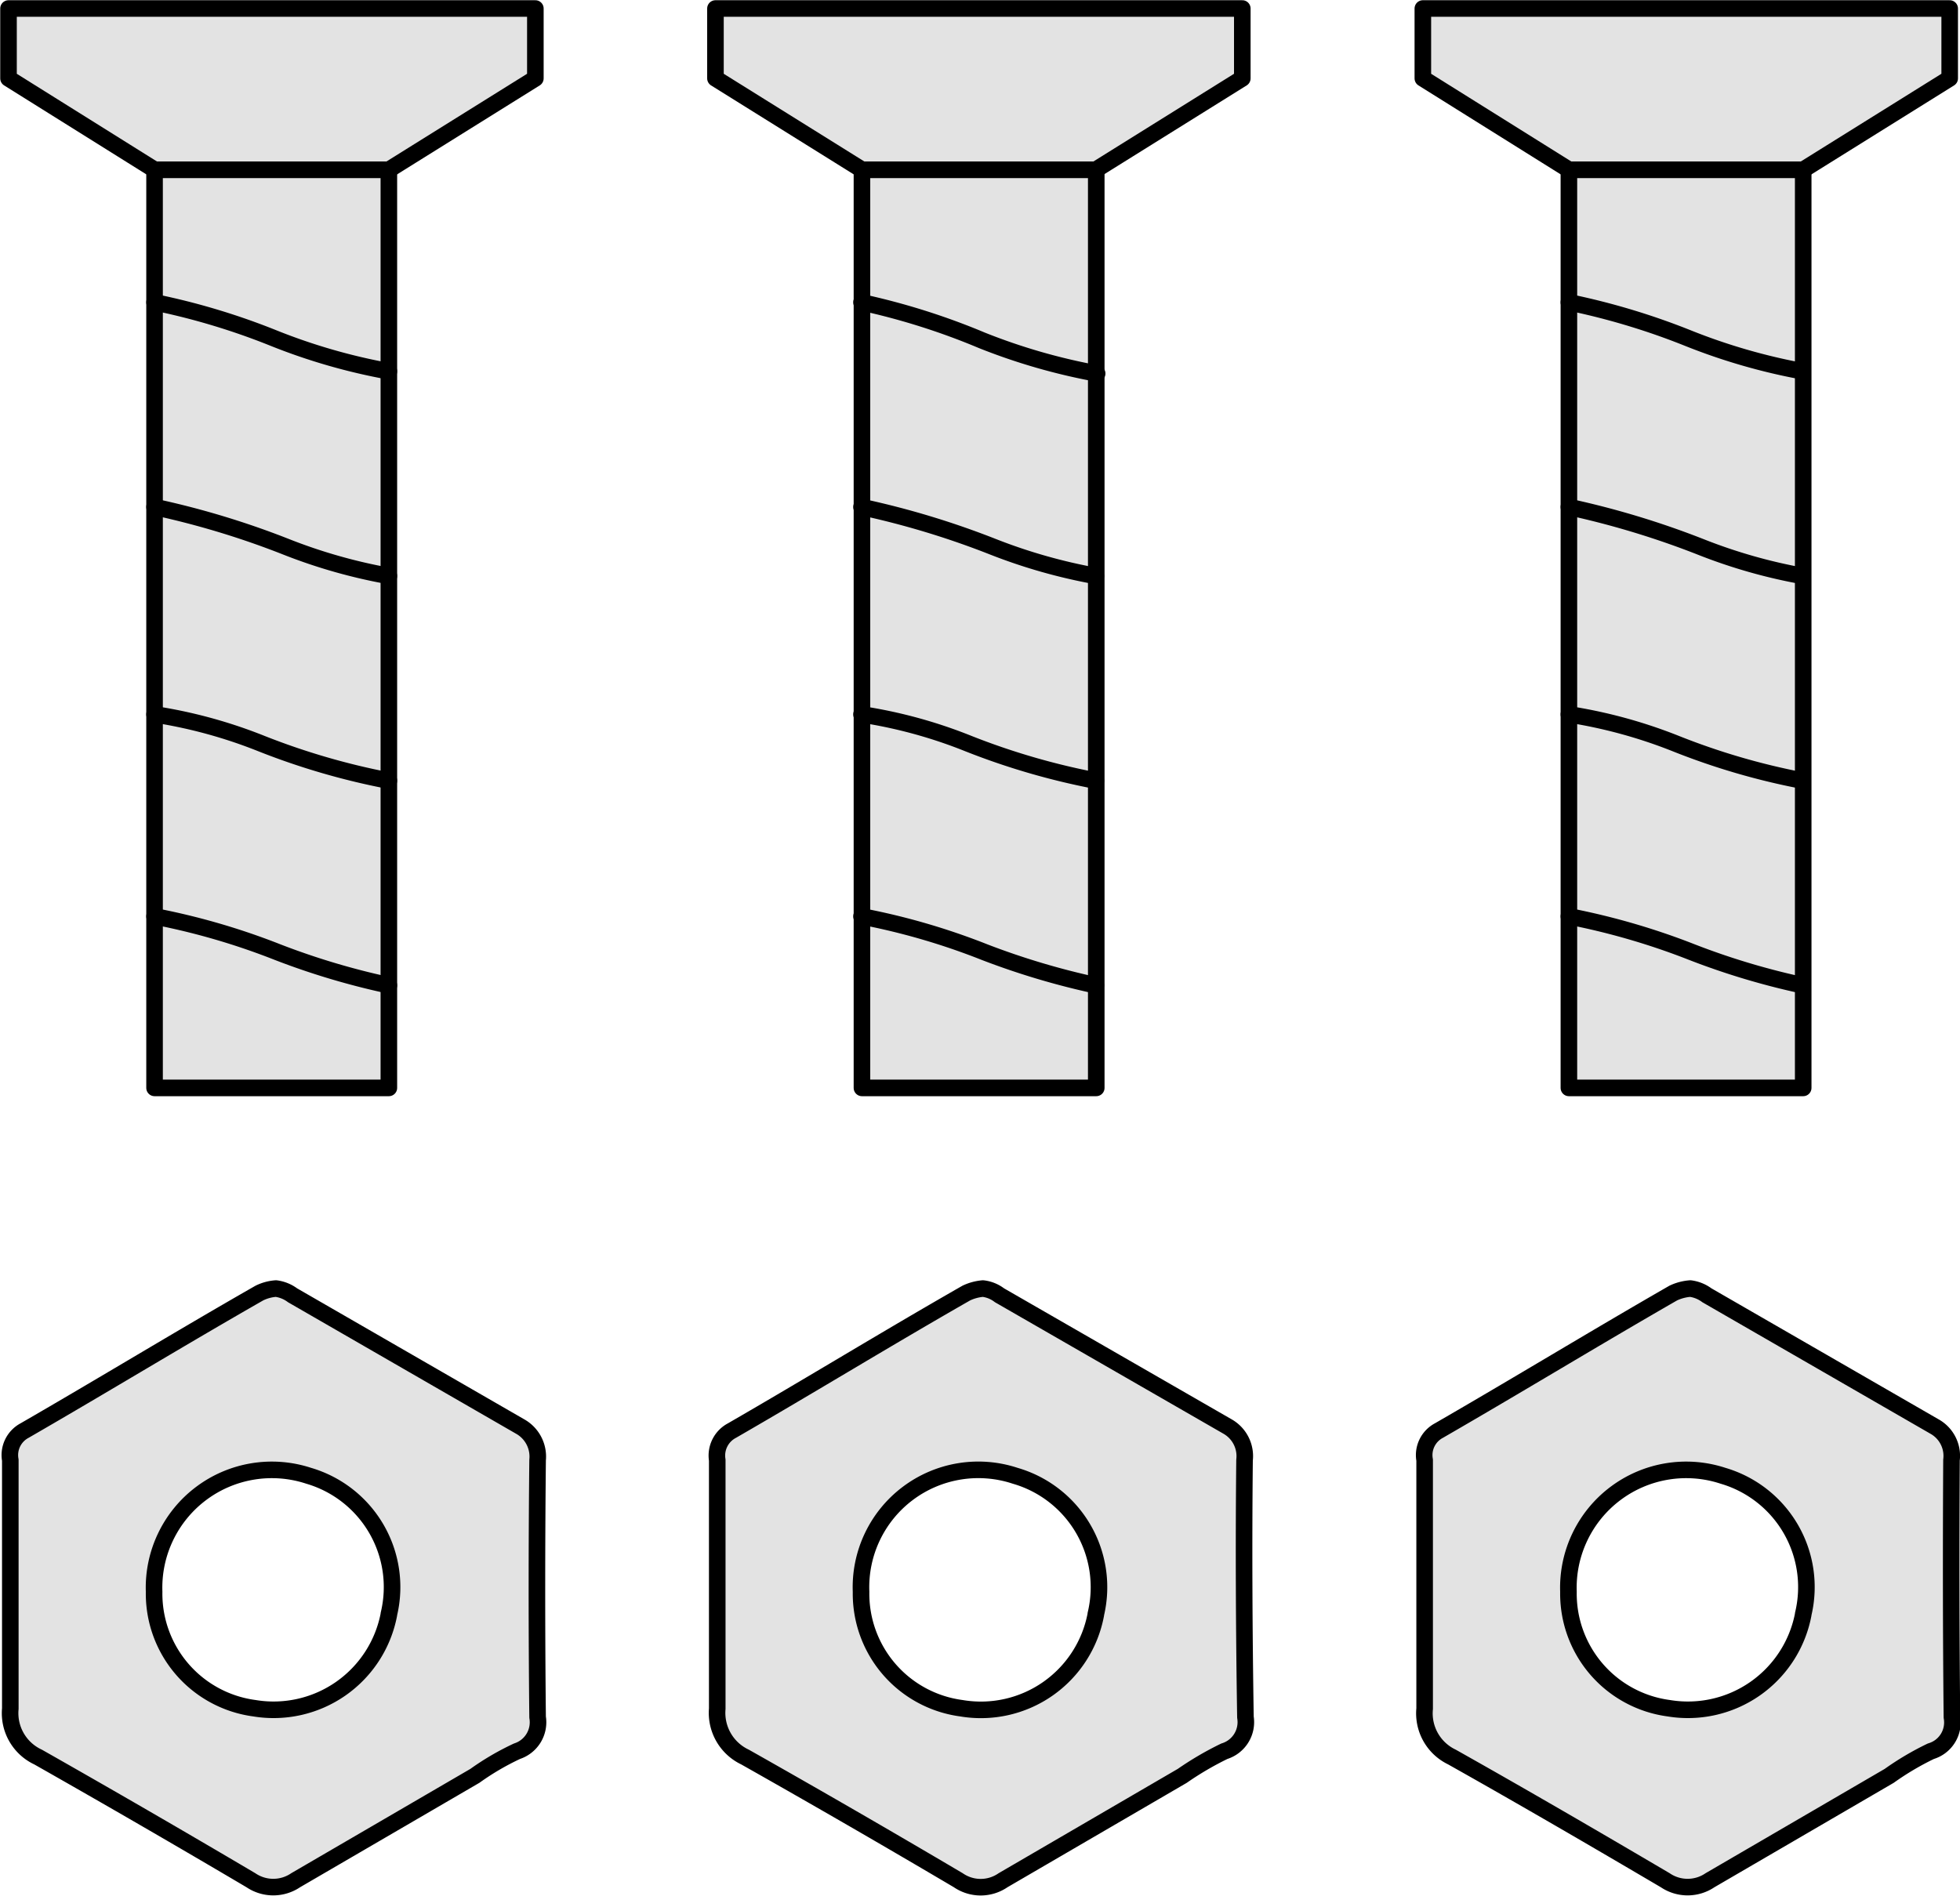 <?xml version="1.0" encoding="UTF-8"?> <svg xmlns="http://www.w3.org/2000/svg" id="Layer_2" data-name="Layer 2" viewBox="0 0 43.75 42.33"><defs><style>.cls-1{fill:#e3e3e3;}.cls-2{fill:none;stroke:#000;stroke-linecap:round;stroke-linejoin:round;stroke-width:0.37px;}</style></defs><rect class="cls-1" x="3.45" y="3.78" width="5.22" height="20.5"></rect><rect class="cls-2" x="3.45" y="3.79" width="5.23" height="20.5"></rect><polygon class="cls-1" points="11.95 1.75 11.95 0.19 0.19 0.19 0.19 1.75 3.45 3.79 8.68 3.79 11.95 1.75"></polygon><polygon class="cls-2" points="11.95 1.75 11.95 0.19 0.19 0.19 0.19 1.75 3.45 3.79 8.68 3.79 11.95 1.75"></polygon><path class="cls-1" d="M25.08,33a.77.77,0,0,0-.39-.75l-5.08-2.93a.79.79,0,0,0-.37-.15,1,1,0,0,0-.37.1c-1.75,1-3.49,2.06-5.24,3.07a.62.62,0,0,0-.32.66c0,1.85,0,3.7,0,5.55a1.08,1.08,0,0,0,.62,1.08q2.38,1.35,4.75,2.75a.89.89,0,0,0,1,0l4-2.33a5.92,5.92,0,0,1,.94-.55.68.68,0,0,0,.46-.76c0-1.93,0-3.85,0-5.78m-3.32,3.45a2.62,2.62,0,0,1-3,2.09,2.58,2.58,0,0,1-2.24-2.6v0a2.63,2.63,0,0,1,3.45-2.59,2.59,2.59,0,0,1,1.83,3.15" transform="translate(-13.08 -0.4)"></path><path class="cls-2" d="M25.08,33a.77.77,0,0,0-.39-.75l-5.08-2.93a.79.79,0,0,0-.37-.15,1,1,0,0,0-.37.1c-1.75,1-3.49,2.06-5.24,3.07a.62.62,0,0,0-.32.66c0,1.85,0,3.7,0,5.55a1.08,1.08,0,0,0,.62,1.08q2.38,1.35,4.75,2.75a.89.89,0,0,0,1,0l4-2.33a5.92,5.92,0,0,1,.94-.55.68.68,0,0,0,.46-.76C25.06,36.84,25.06,34.92,25.08,33Zm-3.32,3.45a2.62,2.62,0,0,1-3,2.09,2.58,2.58,0,0,1-2.24-2.6v0a2.63,2.63,0,0,1,3.45-2.59A2.59,2.59,0,0,1,21.76,36.44Z" transform="translate(-13.08 -0.4)"></path><path class="cls-2" d="M16.53,7.15a15.37,15.37,0,0,1,2.66.8,13.28,13.28,0,0,0,2.57.74" transform="translate(-13.08 -0.4)"></path><path class="cls-2" d="M16.53,11.72a18.8,18.8,0,0,1,2.94.89,12,12,0,0,0,2.29.65" transform="translate(-13.08 -0.4)"></path><path class="cls-2" d="M16.53,20.86a15.46,15.46,0,0,1,2.75.8,16.44,16.44,0,0,0,2.48.74" transform="translate(-13.08 -0.4)"></path><path class="cls-2" d="M21.76,17.83A15.79,15.79,0,0,1,18.91,17a10.9,10.9,0,0,0-2.38-.65" transform="translate(-13.08 -0.4)"></path><rect class="cls-1" x="19.24" y="3.78" width="5.23" height="20.5"></rect><rect class="cls-2" x="19.24" y="3.79" width="5.23" height="20.5"></rect><polygon class="cls-1" points="27.73 1.75 27.73 0.19 15.97 0.19 15.97 1.75 19.24 3.79 24.46 3.79 27.73 1.75"></polygon><polygon class="cls-2" points="27.73 1.75 27.73 0.19 15.97 0.19 15.97 1.75 19.24 3.79 24.46 3.79 27.73 1.75"></polygon><path class="cls-1" d="M40.86,33a.76.76,0,0,0-.38-.75l-5.09-2.93a.75.75,0,0,0-.37-.15,1.08,1.08,0,0,0-.37.1c-1.75,1-3.48,2.06-5.23,3.07a.63.63,0,0,0-.33.66c0,1.85,0,3.7,0,5.55a1.09,1.09,0,0,0,.62,1.08q2.39,1.35,4.76,2.75a.88.88,0,0,0,1,0l4-2.33a7,7,0,0,1,.94-.55.68.68,0,0,0,.47-.76c0-1.93,0-3.85,0-5.78m-3.32,3.45a2.61,2.61,0,0,1-3,2.09,2.58,2.58,0,0,1-2.24-2.6v0a2.62,2.62,0,0,1,3.44-2.59,2.59,2.59,0,0,1,1.83,3.15" transform="translate(-13.08 -0.4)"></path><path class="cls-2" d="M40.86,33a.76.76,0,0,0-.38-.75l-5.09-2.93a.75.75,0,0,0-.37-.15,1.08,1.08,0,0,0-.37.1c-1.75,1-3.48,2.06-5.23,3.07a.63.63,0,0,0-.33.66c0,1.85,0,3.7,0,5.55a1.09,1.09,0,0,0,.62,1.08q2.39,1.35,4.76,2.75a.88.88,0,0,0,1,0l4-2.33a7,7,0,0,1,.94-.55.68.68,0,0,0,.47-.76C40.85,36.84,40.84,34.92,40.86,33Zm-3.32,3.45a2.61,2.61,0,0,1-3,2.09,2.58,2.58,0,0,1-2.24-2.6v0a2.62,2.62,0,0,1,3.44-2.59A2.59,2.59,0,0,1,37.54,36.44Z" transform="translate(-13.08 -0.4)"></path><path class="cls-2" d="M32.31,7.15A15.37,15.37,0,0,1,35,8a13.49,13.49,0,0,0,2.57.74" transform="translate(-13.08 -0.4)"></path><path class="cls-2" d="M32.31,11.72a18.8,18.8,0,0,1,2.94.89,12.2,12.2,0,0,0,2.29.65" transform="translate(-13.08 -0.4)"></path><path class="cls-2" d="M32.31,20.86a15.22,15.22,0,0,1,2.75.8,16.79,16.79,0,0,0,2.48.74" transform="translate(-13.08 -0.4)"></path><path class="cls-2" d="M37.54,17.83A15.79,15.79,0,0,1,34.69,17a10.75,10.75,0,0,0-2.38-.65" transform="translate(-13.08 -0.4)"></path><rect class="cls-1" x="35.02" y="3.78" width="5.22" height="20.5"></rect><rect class="cls-2" x="35.02" y="3.79" width="5.23" height="20.5"></rect><polygon class="cls-1" points="43.52 1.75 43.52 0.19 31.76 0.19 31.76 1.75 35.02 3.79 40.25 3.79 43.52 1.75"></polygon><polygon class="cls-2" points="43.52 1.75 43.52 0.19 31.76 0.19 31.76 1.75 35.02 3.79 40.25 3.79 43.52 1.75"></polygon><path class="cls-1" d="M56.64,33a.75.75,0,0,0-.38-.75l-5.08-2.93a.79.79,0,0,0-.37-.15,1.08,1.08,0,0,0-.38.1c-1.74,1-3.48,2.06-5.23,3.07a.62.62,0,0,0-.32.66c0,1.85,0,3.7,0,5.55a1.08,1.08,0,0,0,.61,1.08c1.6.9,3.18,1.82,4.76,2.75a.89.89,0,0,0,1,0l4-2.33a6.31,6.31,0,0,1,.93-.55.67.67,0,0,0,.47-.76c0-1.93,0-3.85,0-5.78m-3.31,3.45a2.62,2.62,0,0,1-3,2.09,2.58,2.58,0,0,1-2.24-2.6v0a2.63,2.63,0,0,1,3.45-2.59,2.59,2.59,0,0,1,1.83,3.15" transform="translate(-13.08 -0.4)"></path><path class="cls-2" d="M56.64,33a.75.75,0,0,0-.38-.75l-5.08-2.93a.79.79,0,0,0-.37-.15,1.08,1.08,0,0,0-.38.1c-1.74,1-3.48,2.06-5.23,3.07a.62.62,0,0,0-.32.66c0,1.85,0,3.7,0,5.55a1.08,1.08,0,0,0,.61,1.08c1.6.9,3.18,1.82,4.76,2.75a.89.89,0,0,0,1,0l4-2.33a6.31,6.31,0,0,1,.93-.55.67.67,0,0,0,.47-.76C56.63,36.84,56.63,34.92,56.64,33Zm-3.31,3.45a2.62,2.62,0,0,1-3,2.09,2.58,2.58,0,0,1-2.24-2.6v0a2.63,2.63,0,0,1,3.45-2.59A2.59,2.59,0,0,1,53.33,36.44Z" transform="translate(-13.08 -0.4)"></path><path class="cls-2" d="M48.1,7.15a15.64,15.64,0,0,1,2.66.8,13.39,13.39,0,0,0,2.56.74" transform="translate(-13.08 -0.4)"></path><path class="cls-2" d="M48.1,11.72a19.12,19.12,0,0,1,2.94.89,11.89,11.89,0,0,0,2.28.65" transform="translate(-13.08 -0.4)"></path><path class="cls-2" d="M48.1,20.86a15.71,15.71,0,0,1,2.75.8,16.32,16.32,0,0,0,2.47.74" transform="translate(-13.08 -0.4)"></path><path class="cls-2" d="M53.32,17.83A15.45,15.45,0,0,1,50.48,17a11.05,11.05,0,0,0-2.38-.65" transform="translate(-13.08 -0.4)"></path></svg> 